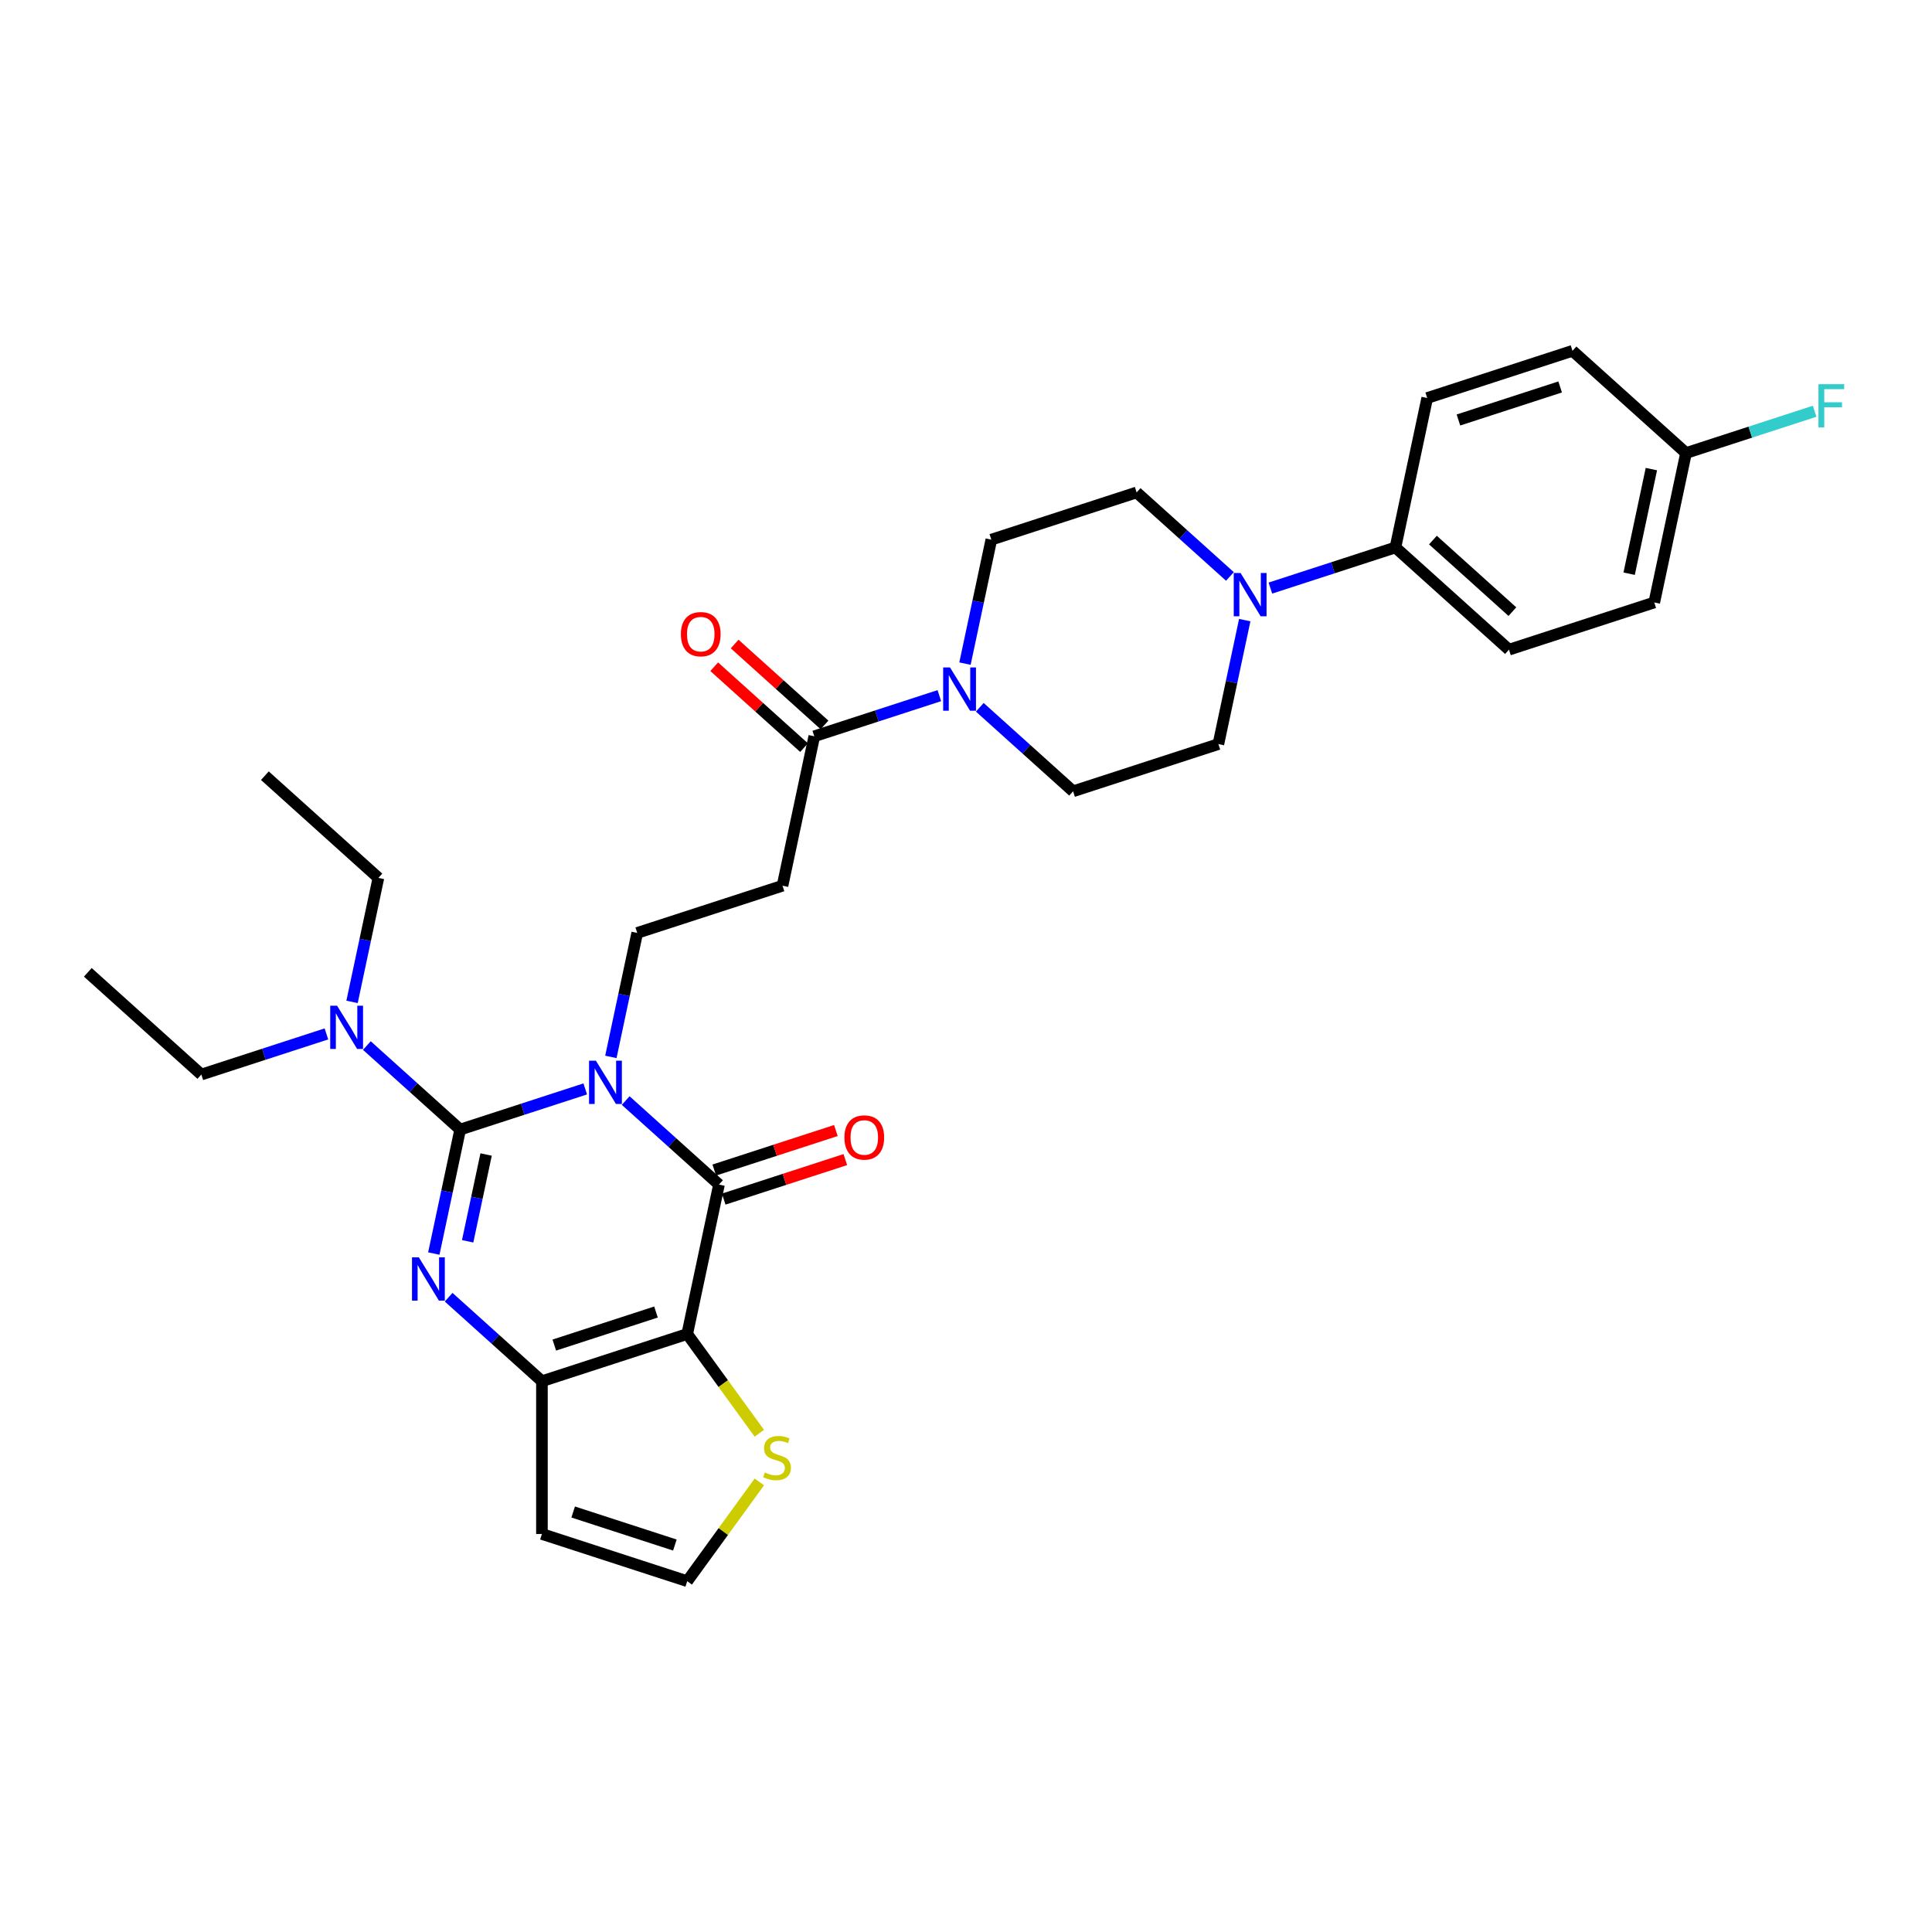 <?xml version='1.0' encoding='iso-8859-1'?>
<svg version='1.1' baseProfile='full'
              xmlns='http://www.w3.org/2000/svg'
                      xmlns:rdkit='http://www.rdkit.org/xml'
                      xmlns:xlink='http://www.w3.org/1999/xlink'
                  xml:space='preserve'
width='1000px' height='1000px' viewBox='0 0 1000 1000'>
<!-- END OF HEADER -->
<rect style='opacity:1.0;fill:#FFFFFF;stroke:none' width='1000' height='1000' x='0' y='0'> </rect>
<path class='bond-0' d='M 302.916,563.625 L 270.549,574.141' style='fill:none;fill-rule:evenodd;stroke:#0000FF;stroke-width:6px;stroke-linecap:butt;stroke-linejoin:miter;stroke-opacity:1' />
<path class='bond-0' d='M 270.549,574.141 L 238.182,584.658' style='fill:none;fill-rule:evenodd;stroke:#000000;stroke-width:6px;stroke-linecap:butt;stroke-linejoin:miter;stroke-opacity:1' />
<path class='bond-1' d='M 323.854,569.65 L 348.001,591.391' style='fill:none;fill-rule:evenodd;stroke:#0000FF;stroke-width:6px;stroke-linecap:butt;stroke-linejoin:miter;stroke-opacity:1' />
<path class='bond-1' d='M 348.001,591.391 L 372.148,613.133' style='fill:none;fill-rule:evenodd;stroke:#000000;stroke-width:6px;stroke-linecap:butt;stroke-linejoin:miter;stroke-opacity:1' />
<path class='bond-6' d='M 316.185,547.05 L 323.005,514.964' style='fill:none;fill-rule:evenodd;stroke:#0000FF;stroke-width:6px;stroke-linecap:butt;stroke-linejoin:miter;stroke-opacity:1' />
<path class='bond-6' d='M 323.005,514.964 L 329.825,482.878' style='fill:none;fill-rule:evenodd;stroke:#000000;stroke-width:6px;stroke-linecap:butt;stroke-linejoin:miter;stroke-opacity:1' />
<path class='bond-3' d='M 238.182,584.658 L 231.362,616.744' style='fill:none;fill-rule:evenodd;stroke:#000000;stroke-width:6px;stroke-linecap:butt;stroke-linejoin:miter;stroke-opacity:1' />
<path class='bond-3' d='M 231.362,616.744 L 224.542,648.829' style='fill:none;fill-rule:evenodd;stroke:#0000FF;stroke-width:6px;stroke-linecap:butt;stroke-linejoin:miter;stroke-opacity:1' />
<path class='bond-3' d='M 251.605,597.572 L 246.831,620.032' style='fill:none;fill-rule:evenodd;stroke:#000000;stroke-width:6px;stroke-linecap:butt;stroke-linejoin:miter;stroke-opacity:1' />
<path class='bond-3' d='M 246.831,620.032 L 242.057,642.492' style='fill:none;fill-rule:evenodd;stroke:#0000FF;stroke-width:6px;stroke-linecap:butt;stroke-linejoin:miter;stroke-opacity:1' />
<path class='bond-12' d='M 238.182,584.658 L 214.036,562.916' style='fill:none;fill-rule:evenodd;stroke:#000000;stroke-width:6px;stroke-linecap:butt;stroke-linejoin:miter;stroke-opacity:1' />
<path class='bond-12' d='M 214.036,562.916 L 189.889,541.175' style='fill:none;fill-rule:evenodd;stroke:#0000FF;stroke-width:6px;stroke-linecap:butt;stroke-linejoin:miter;stroke-opacity:1' />
<path class='bond-2' d='M 372.148,613.133 L 355.708,690.478' style='fill:none;fill-rule:evenodd;stroke:#000000;stroke-width:6px;stroke-linecap:butt;stroke-linejoin:miter;stroke-opacity:1' />
<path class='bond-14' d='M 374.591,620.654 L 406.064,610.427' style='fill:none;fill-rule:evenodd;stroke:#000000;stroke-width:6px;stroke-linecap:butt;stroke-linejoin:miter;stroke-opacity:1' />
<path class='bond-14' d='M 406.064,610.427 L 437.538,600.201' style='fill:none;fill-rule:evenodd;stroke:#FF0000;stroke-width:6px;stroke-linecap:butt;stroke-linejoin:miter;stroke-opacity:1' />
<path class='bond-14' d='M 369.704,605.613 L 401.178,595.387' style='fill:none;fill-rule:evenodd;stroke:#000000;stroke-width:6px;stroke-linecap:butt;stroke-linejoin:miter;stroke-opacity:1' />
<path class='bond-14' d='M 401.178,595.387 L 432.651,585.16' style='fill:none;fill-rule:evenodd;stroke:#FF0000;stroke-width:6px;stroke-linecap:butt;stroke-linejoin:miter;stroke-opacity:1' />
<path class='bond-4' d='M 355.708,690.478 L 280.505,714.913' style='fill:none;fill-rule:evenodd;stroke:#000000;stroke-width:6px;stroke-linecap:butt;stroke-linejoin:miter;stroke-opacity:1' />
<path class='bond-4' d='M 339.54,679.103 L 286.898,696.207' style='fill:none;fill-rule:evenodd;stroke:#000000;stroke-width:6px;stroke-linecap:butt;stroke-linejoin:miter;stroke-opacity:1' />
<path class='bond-9' d='M 355.708,690.478 L 374.368,716.162' style='fill:none;fill-rule:evenodd;stroke:#000000;stroke-width:6px;stroke-linecap:butt;stroke-linejoin:miter;stroke-opacity:1' />
<path class='bond-9' d='M 374.368,716.162 L 393.029,741.846' style='fill:none;fill-rule:evenodd;stroke:#CCCC00;stroke-width:6px;stroke-linecap:butt;stroke-linejoin:miter;stroke-opacity:1' />
<path class='bond-31' d='M 232.212,671.429 L 256.358,693.171' style='fill:none;fill-rule:evenodd;stroke:#0000FF;stroke-width:6px;stroke-linecap:butt;stroke-linejoin:miter;stroke-opacity:1' />
<path class='bond-31' d='M 256.358,693.171 L 280.505,714.913' style='fill:none;fill-rule:evenodd;stroke:#000000;stroke-width:6px;stroke-linecap:butt;stroke-linejoin:miter;stroke-opacity:1' />
<path class='bond-11' d='M 280.505,714.913 L 280.505,793.986' style='fill:none;fill-rule:evenodd;stroke:#000000;stroke-width:6px;stroke-linecap:butt;stroke-linejoin:miter;stroke-opacity:1' />
<path class='bond-5' d='M 486.202,360.065 L 453.835,370.582' style='fill:none;fill-rule:evenodd;stroke:#0000FF;stroke-width:6px;stroke-linecap:butt;stroke-linejoin:miter;stroke-opacity:1' />
<path class='bond-5' d='M 453.835,370.582 L 421.468,381.098' style='fill:none;fill-rule:evenodd;stroke:#000000;stroke-width:6px;stroke-linecap:butt;stroke-linejoin:miter;stroke-opacity:1' />
<path class='bond-16' d='M 507.14,366.09 L 531.287,387.832' style='fill:none;fill-rule:evenodd;stroke:#0000FF;stroke-width:6px;stroke-linecap:butt;stroke-linejoin:miter;stroke-opacity:1' />
<path class='bond-16' d='M 531.287,387.832 L 555.434,409.574' style='fill:none;fill-rule:evenodd;stroke:#000000;stroke-width:6px;stroke-linecap:butt;stroke-linejoin:miter;stroke-opacity:1' />
<path class='bond-17' d='M 499.471,343.49 L 506.291,311.404' style='fill:none;fill-rule:evenodd;stroke:#0000FF;stroke-width:6px;stroke-linecap:butt;stroke-linejoin:miter;stroke-opacity:1' />
<path class='bond-17' d='M 506.291,311.404 L 513.111,279.319' style='fill:none;fill-rule:evenodd;stroke:#000000;stroke-width:6px;stroke-linecap:butt;stroke-linejoin:miter;stroke-opacity:1' />
<path class='bond-10' d='M 329.825,482.878 L 405.028,458.443' style='fill:none;fill-rule:evenodd;stroke:#000000;stroke-width:6px;stroke-linecap:butt;stroke-linejoin:miter;stroke-opacity:1' />
<path class='bond-7' d='M 421.468,381.098 L 405.028,458.443' style='fill:none;fill-rule:evenodd;stroke:#000000;stroke-width:6px;stroke-linecap:butt;stroke-linejoin:miter;stroke-opacity:1' />
<path class='bond-20' d='M 426.759,375.222 L 403.506,354.285' style='fill:none;fill-rule:evenodd;stroke:#000000;stroke-width:6px;stroke-linecap:butt;stroke-linejoin:miter;stroke-opacity:1' />
<path class='bond-20' d='M 403.506,354.285 L 380.253,333.348' style='fill:none;fill-rule:evenodd;stroke:#FF0000;stroke-width:6px;stroke-linecap:butt;stroke-linejoin:miter;stroke-opacity:1' />
<path class='bond-20' d='M 416.177,386.975 L 392.924,366.038' style='fill:none;fill-rule:evenodd;stroke:#000000;stroke-width:6px;stroke-linecap:butt;stroke-linejoin:miter;stroke-opacity:1' />
<path class='bond-20' d='M 392.924,366.038 L 369.671,345.1' style='fill:none;fill-rule:evenodd;stroke:#FF0000;stroke-width:6px;stroke-linecap:butt;stroke-linejoin:miter;stroke-opacity:1' />
<path class='bond-8' d='M 636.607,298.367 L 612.461,276.626' style='fill:none;fill-rule:evenodd;stroke:#0000FF;stroke-width:6px;stroke-linecap:butt;stroke-linejoin:miter;stroke-opacity:1' />
<path class='bond-8' d='M 612.461,276.626 L 588.314,254.884' style='fill:none;fill-rule:evenodd;stroke:#000000;stroke-width:6px;stroke-linecap:butt;stroke-linejoin:miter;stroke-opacity:1' />
<path class='bond-15' d='M 657.546,304.392 L 689.913,293.876' style='fill:none;fill-rule:evenodd;stroke:#0000FF;stroke-width:6px;stroke-linecap:butt;stroke-linejoin:miter;stroke-opacity:1' />
<path class='bond-15' d='M 689.913,293.876 L 722.279,283.359' style='fill:none;fill-rule:evenodd;stroke:#000000;stroke-width:6px;stroke-linecap:butt;stroke-linejoin:miter;stroke-opacity:1' />
<path class='bond-33' d='M 644.276,320.967 L 637.456,353.053' style='fill:none;fill-rule:evenodd;stroke:#0000FF;stroke-width:6px;stroke-linecap:butt;stroke-linejoin:miter;stroke-opacity:1' />
<path class='bond-33' d='M 637.456,353.053 L 630.636,385.139' style='fill:none;fill-rule:evenodd;stroke:#000000;stroke-width:6px;stroke-linecap:butt;stroke-linejoin:miter;stroke-opacity:1' />
<path class='bond-13' d='M 393.029,767.052 L 374.368,792.737' style='fill:none;fill-rule:evenodd;stroke:#CCCC00;stroke-width:6px;stroke-linecap:butt;stroke-linejoin:miter;stroke-opacity:1' />
<path class='bond-13' d='M 374.368,792.737 L 355.708,818.421' style='fill:none;fill-rule:evenodd;stroke:#000000;stroke-width:6px;stroke-linecap:butt;stroke-linejoin:miter;stroke-opacity:1' />
<path class='bond-32' d='M 280.505,793.986 L 355.708,818.421' style='fill:none;fill-rule:evenodd;stroke:#000000;stroke-width:6px;stroke-linecap:butt;stroke-linejoin:miter;stroke-opacity:1' />
<path class='bond-32' d='M 296.672,782.611 L 349.314,799.715' style='fill:none;fill-rule:evenodd;stroke:#000000;stroke-width:6px;stroke-linecap:butt;stroke-linejoin:miter;stroke-opacity:1' />
<path class='bond-27' d='M 182.22,518.574 L 189.04,486.489' style='fill:none;fill-rule:evenodd;stroke:#0000FF;stroke-width:6px;stroke-linecap:butt;stroke-linejoin:miter;stroke-opacity:1' />
<path class='bond-27' d='M 189.04,486.489 L 195.86,454.403' style='fill:none;fill-rule:evenodd;stroke:#000000;stroke-width:6px;stroke-linecap:butt;stroke-linejoin:miter;stroke-opacity:1' />
<path class='bond-28' d='M 168.951,535.15 L 136.584,545.666' style='fill:none;fill-rule:evenodd;stroke:#0000FF;stroke-width:6px;stroke-linecap:butt;stroke-linejoin:miter;stroke-opacity:1' />
<path class='bond-28' d='M 136.584,545.666 L 104.217,556.183' style='fill:none;fill-rule:evenodd;stroke:#000000;stroke-width:6px;stroke-linecap:butt;stroke-linejoin:miter;stroke-opacity:1' />
<path class='bond-21' d='M 722.279,283.359 L 781.042,336.269' style='fill:none;fill-rule:evenodd;stroke:#000000;stroke-width:6px;stroke-linecap:butt;stroke-linejoin:miter;stroke-opacity:1' />
<path class='bond-21' d='M 741.676,279.543 L 782.809,316.58' style='fill:none;fill-rule:evenodd;stroke:#000000;stroke-width:6px;stroke-linecap:butt;stroke-linejoin:miter;stroke-opacity:1' />
<path class='bond-22' d='M 722.279,283.359 L 738.719,206.014' style='fill:none;fill-rule:evenodd;stroke:#000000;stroke-width:6px;stroke-linecap:butt;stroke-linejoin:miter;stroke-opacity:1' />
<path class='bond-19' d='M 555.434,409.574 L 630.636,385.139' style='fill:none;fill-rule:evenodd;stroke:#000000;stroke-width:6px;stroke-linecap:butt;stroke-linejoin:miter;stroke-opacity:1' />
<path class='bond-18' d='M 513.111,279.319 L 588.314,254.884' style='fill:none;fill-rule:evenodd;stroke:#000000;stroke-width:6px;stroke-linecap:butt;stroke-linejoin:miter;stroke-opacity:1' />
<path class='bond-24' d='M 781.042,336.269 L 856.245,311.834' style='fill:none;fill-rule:evenodd;stroke:#000000;stroke-width:6px;stroke-linecap:butt;stroke-linejoin:miter;stroke-opacity:1' />
<path class='bond-25' d='M 738.719,206.014 L 813.922,181.579' style='fill:none;fill-rule:evenodd;stroke:#000000;stroke-width:6px;stroke-linecap:butt;stroke-linejoin:miter;stroke-opacity:1' />
<path class='bond-25' d='M 754.887,217.389 L 807.529,200.285' style='fill:none;fill-rule:evenodd;stroke:#000000;stroke-width:6px;stroke-linecap:butt;stroke-linejoin:miter;stroke-opacity:1' />
<path class='bond-23' d='M 872.685,234.489 L 813.922,181.579' style='fill:none;fill-rule:evenodd;stroke:#000000;stroke-width:6px;stroke-linecap:butt;stroke-linejoin:miter;stroke-opacity:1' />
<path class='bond-26' d='M 872.685,234.489 L 905.969,223.675' style='fill:none;fill-rule:evenodd;stroke:#000000;stroke-width:6px;stroke-linecap:butt;stroke-linejoin:miter;stroke-opacity:1' />
<path class='bond-26' d='M 905.969,223.675 L 939.253,212.86' style='fill:none;fill-rule:evenodd;stroke:#33CCCC;stroke-width:6px;stroke-linecap:butt;stroke-linejoin:miter;stroke-opacity:1' />
<path class='bond-34' d='M 872.685,234.489 L 856.245,311.834' style='fill:none;fill-rule:evenodd;stroke:#000000;stroke-width:6px;stroke-linecap:butt;stroke-linejoin:miter;stroke-opacity:1' />
<path class='bond-34' d='M 854.75,242.803 L 843.242,296.945' style='fill:none;fill-rule:evenodd;stroke:#000000;stroke-width:6px;stroke-linecap:butt;stroke-linejoin:miter;stroke-opacity:1' />
<path class='bond-30' d='M 195.86,454.403 L 137.097,401.493' style='fill:none;fill-rule:evenodd;stroke:#000000;stroke-width:6px;stroke-linecap:butt;stroke-linejoin:miter;stroke-opacity:1' />
<path class='bond-29' d='M 104.217,556.183 L 45.455,503.273' style='fill:none;fill-rule:evenodd;stroke:#000000;stroke-width:6px;stroke-linecap:butt;stroke-linejoin:miter;stroke-opacity:1' />
<path  class='atom-0' d='M 308.435 549.026
L 315.773 560.887
Q 316.501 562.058, 317.671 564.177
Q 318.841 566.296, 318.904 566.422
L 318.904 549.026
L 321.878 549.026
L 321.878 571.42
L 318.81 571.42
L 310.934 558.452
Q 310.017 556.934, 309.036 555.194
Q 308.087 553.455, 307.803 552.917
L 307.803 571.42
L 304.893 571.42
L 304.893 549.026
L 308.435 549.026
' fill='#0000FF'/>
<path  class='atom-4' d='M 216.792 650.806
L 224.13 662.667
Q 224.858 663.837, 226.028 665.957
Q 227.198 668.076, 227.262 668.202
L 227.262 650.806
L 230.235 650.806
L 230.235 673.2
L 227.167 673.2
L 219.291 660.232
Q 218.374 658.714, 217.393 656.974
Q 216.444 655.234, 216.16 654.697
L 216.16 673.2
L 213.25 673.2
L 213.25 650.806
L 216.792 650.806
' fill='#0000FF'/>
<path  class='atom-6' d='M 491.721 345.467
L 499.059 357.328
Q 499.787 358.498, 500.957 360.617
Q 502.127 362.736, 502.19 362.863
L 502.19 345.467
L 505.163 345.467
L 505.163 367.86
L 502.095 367.86
L 494.22 354.892
Q 493.303 353.374, 492.322 351.635
Q 491.373 349.895, 491.088 349.357
L 491.088 367.86
L 488.179 367.86
L 488.179 345.467
L 491.721 345.467
' fill='#0000FF'/>
<path  class='atom-9' d='M 642.127 296.597
L 649.465 308.458
Q 650.192 309.628, 651.362 311.748
Q 652.533 313.867, 652.596 313.993
L 652.596 296.597
L 655.569 296.597
L 655.569 318.991
L 652.501 318.991
L 644.625 306.023
Q 643.708 304.504, 642.728 302.765
Q 641.779 301.025, 641.494 300.488
L 641.494 318.991
L 638.584 318.991
L 638.584 296.597
L 642.127 296.597
' fill='#0000FF'/>
<path  class='atom-10' d='M 395.86 762.135
Q 396.113 762.23, 397.156 762.673
Q 398.2 763.116, 399.339 763.4
Q 400.509 763.654, 401.648 763.654
Q 403.767 763.654, 405 762.641
Q 406.234 761.598, 406.234 759.795
Q 406.234 758.561, 405.601 757.802
Q 405 757.043, 404.052 756.632
Q 403.103 756.221, 401.521 755.746
Q 399.529 755.145, 398.327 754.576
Q 397.156 754.007, 396.302 752.805
Q 395.48 751.603, 395.48 749.579
Q 395.48 746.764, 397.378 745.024
Q 399.307 743.284, 403.103 743.284
Q 405.696 743.284, 408.638 744.518
L 407.91 746.953
Q 405.222 745.846, 403.198 745.846
Q 401.015 745.846, 399.813 746.764
Q 398.611 747.649, 398.643 749.199
Q 398.643 750.401, 399.244 751.128
Q 399.877 751.856, 400.762 752.267
Q 401.679 752.678, 403.198 753.153
Q 405.222 753.785, 406.424 754.418
Q 407.626 755.05, 408.48 756.347
Q 409.365 757.612, 409.365 759.795
Q 409.365 762.894, 407.278 764.571
Q 405.222 766.215, 401.774 766.215
Q 399.782 766.215, 398.263 765.773
Q 396.777 765.361, 395.006 764.634
L 395.86 762.135
' fill='#CCCC00'/>
<path  class='atom-13' d='M 174.47 520.551
L 181.808 532.412
Q 182.535 533.582, 183.706 535.702
Q 184.876 537.821, 184.939 537.947
L 184.939 520.551
L 187.912 520.551
L 187.912 542.945
L 184.844 542.945
L 176.969 529.977
Q 176.051 528.459, 175.071 526.719
Q 174.122 524.979, 173.837 524.442
L 173.837 542.945
L 170.927 542.945
L 170.927 520.551
L 174.47 520.551
' fill='#0000FF'/>
<path  class='atom-15' d='M 437.071 588.762
Q 437.071 583.385, 439.728 580.38
Q 442.385 577.375, 447.351 577.375
Q 452.316 577.375, 454.973 580.38
Q 457.63 583.385, 457.63 588.762
Q 457.63 594.202, 454.942 597.302
Q 452.253 600.37, 447.351 600.37
Q 442.416 600.37, 439.728 597.302
Q 437.071 594.233, 437.071 588.762
M 447.351 597.839
Q 450.766 597.839, 452.601 595.562
Q 454.467 593.253, 454.467 588.762
Q 454.467 584.365, 452.601 582.151
Q 450.766 579.905, 447.351 579.905
Q 443.935 579.905, 442.068 582.12
Q 440.234 584.334, 440.234 588.762
Q 440.234 593.285, 442.068 595.562
Q 443.935 597.839, 447.351 597.839
' fill='#FF0000'/>
<path  class='atom-21' d='M 352.426 328.252
Q 352.426 322.875, 355.083 319.87
Q 357.74 316.865, 362.706 316.865
Q 367.671 316.865, 370.328 319.87
Q 372.985 322.875, 372.985 328.252
Q 372.985 333.692, 370.297 336.792
Q 367.608 339.86, 362.706 339.86
Q 357.772 339.86, 355.083 336.792
Q 352.426 333.724, 352.426 328.252
M 362.706 337.329
Q 366.122 337.329, 367.956 335.052
Q 369.822 332.743, 369.822 328.252
Q 369.822 323.855, 367.956 321.641
Q 366.122 319.396, 362.706 319.396
Q 359.29 319.396, 357.424 321.61
Q 355.589 323.824, 355.589 328.252
Q 355.589 332.775, 357.424 335.052
Q 359.29 337.329, 362.706 337.329
' fill='#FF0000'/>
<path  class='atom-27' d='M 941.23 198.858
L 954.545 198.858
L 954.545 201.42
L 944.234 201.42
L 944.234 208.22
L 953.407 208.22
L 953.407 210.814
L 944.234 210.814
L 944.234 221.251
L 941.23 221.251
L 941.23 198.858
' fill='#33CCCC'/>
</svg>
